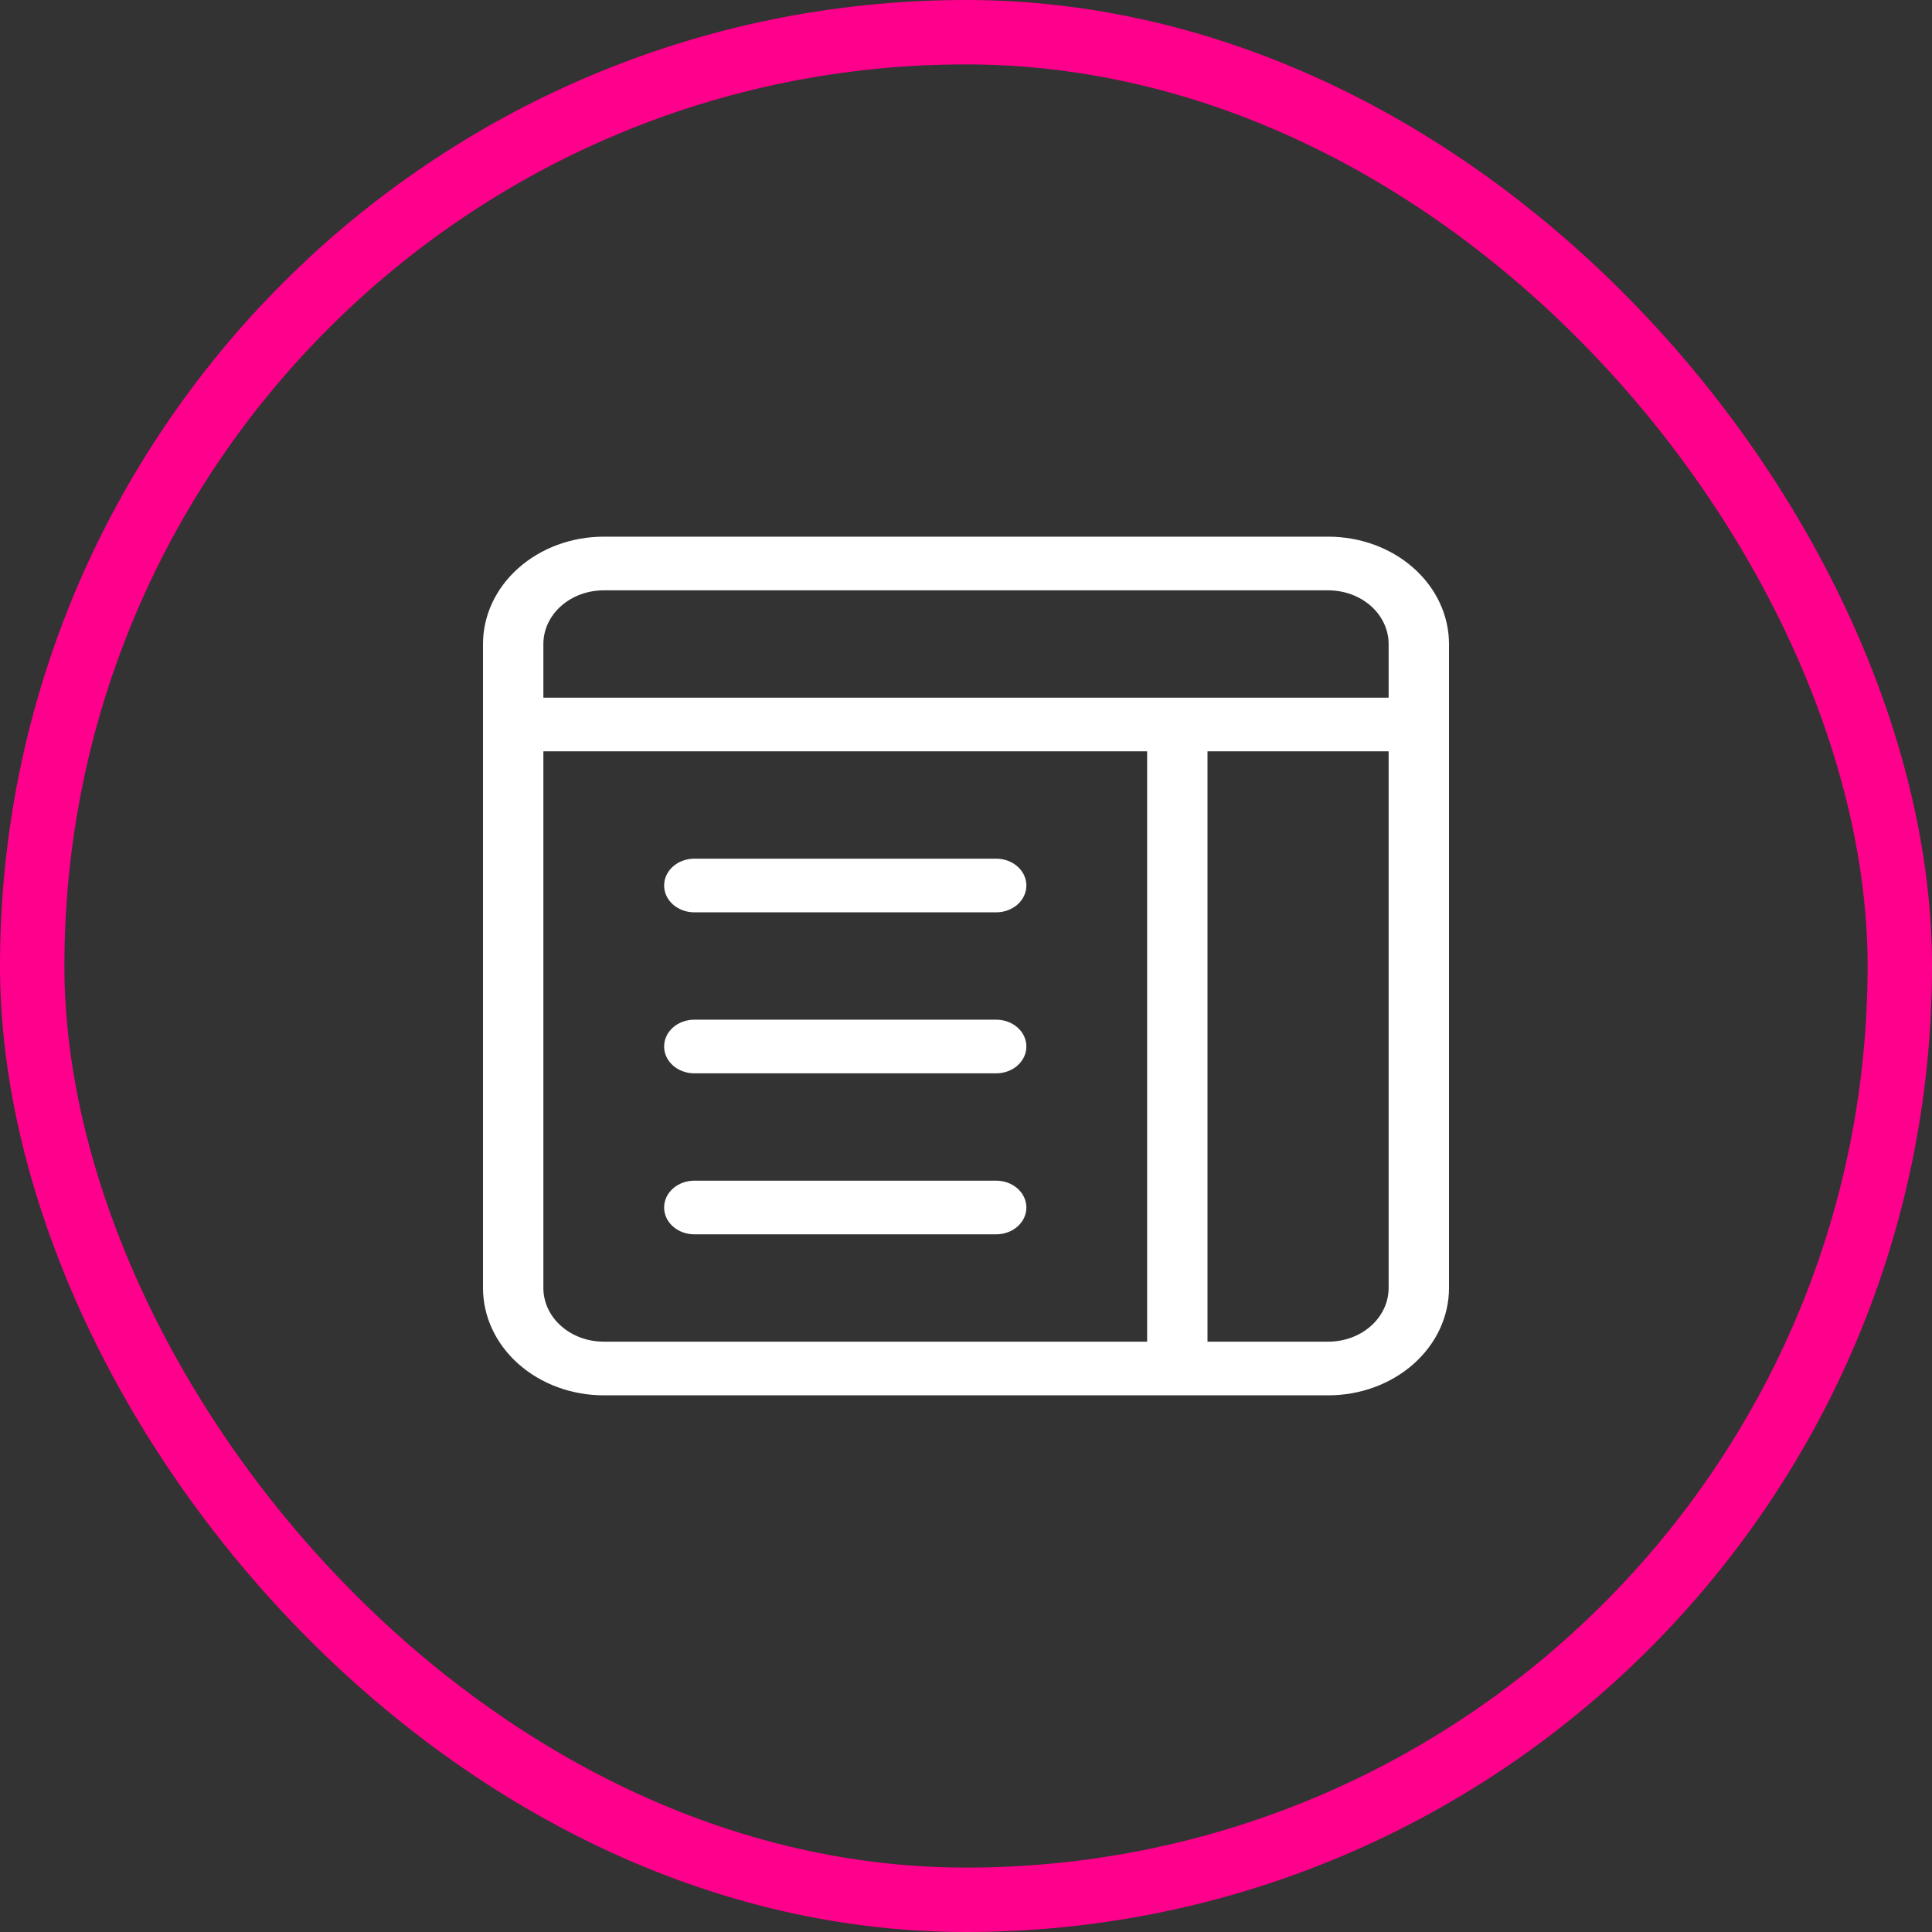 <svg width="36" height="36" viewBox="0 0 36 36" fill="none" xmlns="http://www.w3.org/2000/svg">
<rect x="0" y="0" width="36" height="36" fill="#333333" stroke="none"/>
<rect x="0.6" y="0.6" width="34.8" height="34.8" rx="17.4" stroke="#FF008C" stroke-width="1.2"/>
<g clip-path="url(#clip0_2192_6014)">
<path d="M12.375 16.5C12.375 16.367 12.434 16.24 12.54 16.146C12.645 16.053 12.788 16 12.938 16H18.562C18.712 16 18.855 16.053 18.96 16.146C19.066 16.24 19.125 16.367 19.125 16.5C19.125 16.633 19.066 16.76 18.96 16.854C18.855 16.947 18.712 17 18.562 17H12.938C12.788 17 12.645 16.947 12.54 16.854C12.434 16.76 12.375 16.633 12.375 16.5ZM12.375 19.5C12.375 19.367 12.434 19.24 12.54 19.146C12.645 19.053 12.788 19 12.938 19H18.562C18.712 19 18.855 19.053 18.96 19.146C19.066 19.24 19.125 19.367 19.125 19.5C19.125 19.633 19.066 19.76 18.96 19.854C18.855 19.947 18.712 20 18.562 20H12.938C12.788 20 12.645 19.947 12.54 19.854C12.434 19.76 12.375 19.633 12.375 19.5ZM12.938 22C12.788 22 12.645 22.053 12.54 22.146C12.434 22.24 12.375 22.367 12.375 22.5C12.375 22.633 12.434 22.76 12.54 22.854C12.645 22.947 12.788 23 12.938 23H18.562C18.712 23 18.855 22.947 18.96 22.854C19.066 22.76 19.125 22.633 19.125 22.5C19.125 22.367 19.066 22.24 18.96 22.146C18.855 22.053 18.712 22 18.562 22H12.938Z" fill="white"/>
<path d="M11.25 10C10.653 10 10.081 10.211 9.659 10.586C9.237 10.961 9 11.47 9 12V24C9 24.53 9.237 25.039 9.659 25.414C10.081 25.789 10.653 26 11.25 26H24.75C25.347 26 25.919 25.789 26.341 25.414C26.763 25.039 27 24.53 27 24V12C27 11.47 26.763 10.961 26.341 10.586C25.919 10.211 25.347 10 24.75 10H11.25ZM24.75 11C25.048 11 25.334 11.105 25.546 11.293C25.756 11.48 25.875 11.735 25.875 12V13H10.125V12C10.125 11.735 10.243 11.48 10.454 11.293C10.665 11.105 10.952 11 11.25 11H24.75ZM25.875 14V24C25.875 24.265 25.756 24.52 25.546 24.707C25.334 24.895 25.048 25 24.75 25H22.5V14H25.875ZM21.375 14V25H11.25C10.952 25 10.665 24.895 10.454 24.707C10.243 24.52 10.125 24.265 10.125 24V14H21.375Z" fill="white"/>
</g>
<defs>
<clipPath id="clip0_2192_6014">
<rect width="18" height="16" fill="white" transform="translate(9 10)"/>
</clipPath>
</defs>
</svg>

